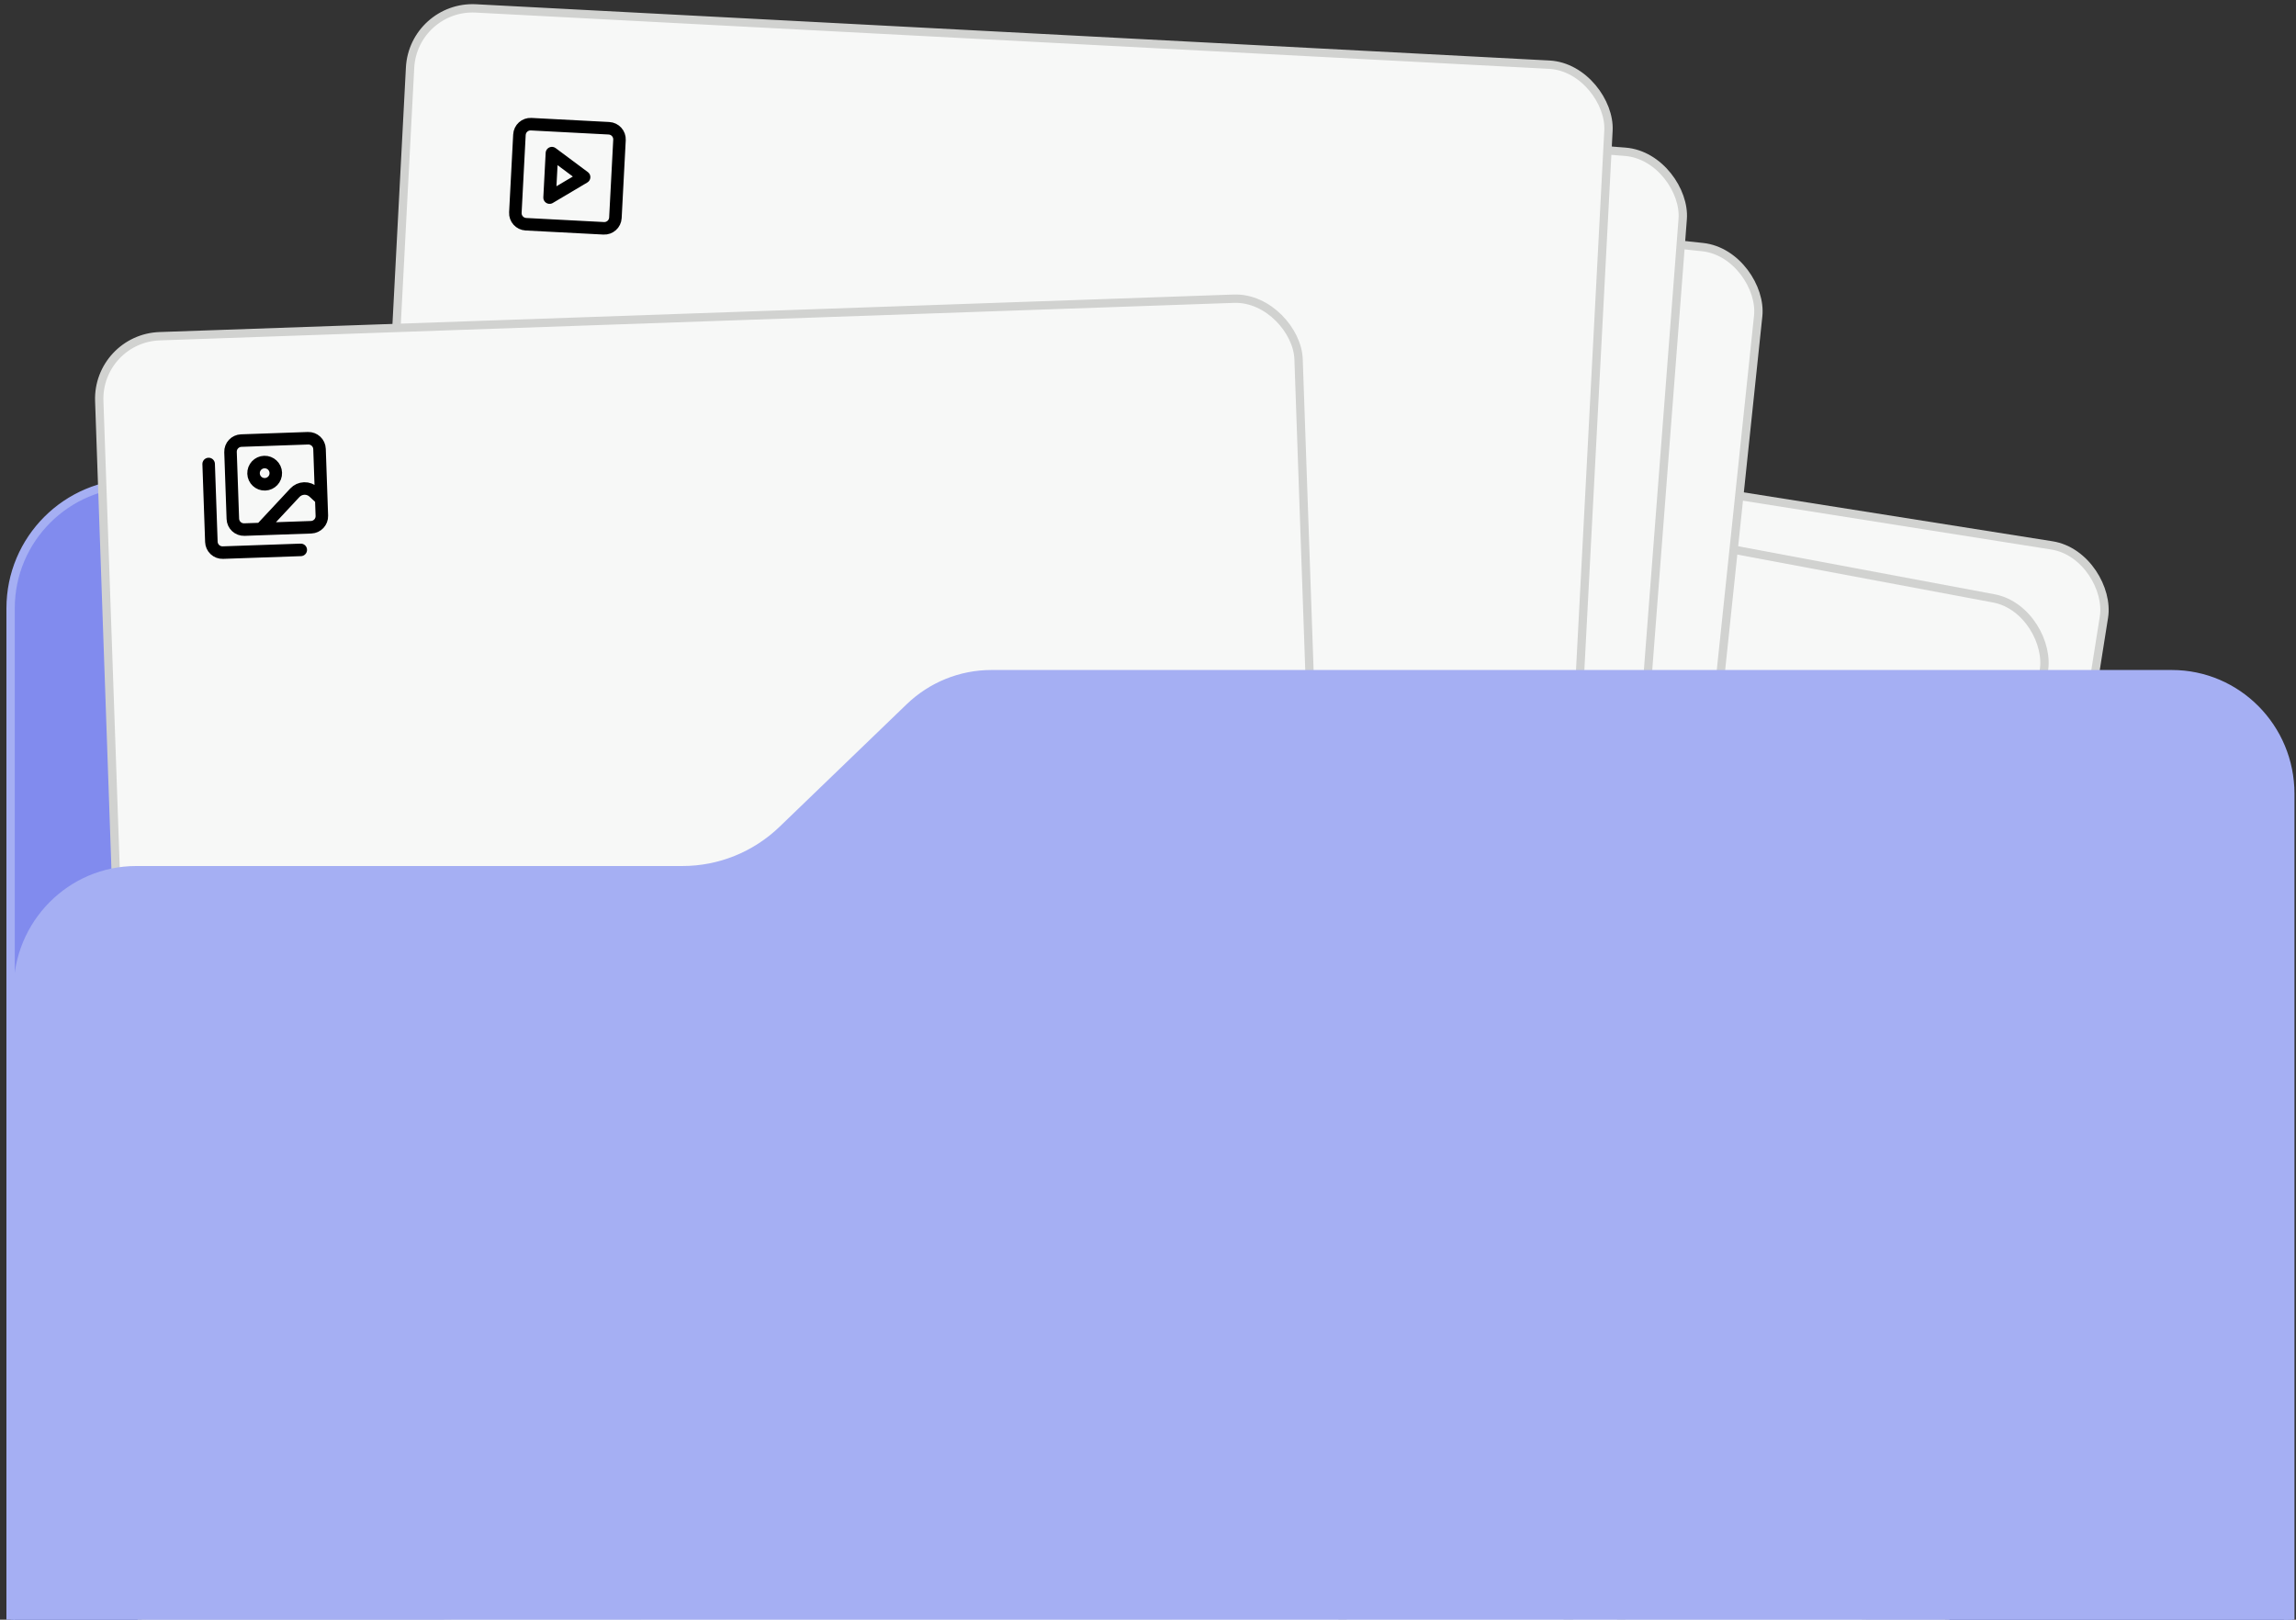 <svg width="275" height="194" viewBox="0 0 275 194" fill="none" xmlns="http://www.w3.org/2000/svg">
<rect x="0" y="0" width="275" height="194" fill="#333333" stroke="none"/>
<path d="M81.448 57.868C85.285 57.868 88.977 59.34 91.762 61.981L106.933 76.366C109.984 79.258 114.027 80.87 118.23 80.87H259.071C267.35 80.87 274.061 87.581 274.061 95.86V254.931C274.061 263.211 267.35 269.922 259.071 269.922H16.26C7.981 269.922 1.27 263.211 1.27 254.931V72.859C1.27 64.58 7.981 57.868 16.26 57.868H81.448Z" fill="#818BEE" stroke="#A5AFF3"/>
<rect x="111.189" y="44.012" width="143.751" height="179.939" rx="7.5" transform="rotate(9 111.189 44.012)" fill="#F7F8F7"/>
<rect x="111.189" y="44.012" width="143.751" height="179.939" rx="7.5" transform="rotate(9 111.189 44.012)" stroke="#D1D2D0"/>
<rect x="104.872" y="46.584" width="143.751" height="179.939" rx="7.5" transform="rotate(10.61 104.872 46.584)" fill="#F7F8F7"/>
<rect x="104.872" y="46.584" width="143.751" height="179.939" rx="7.5" transform="rotate(10.61 104.872 46.584)" stroke="#D1D2D0"/>
<rect x="68.406" y="15.354" width="143.751" height="179.939" rx="7.5" transform="rotate(6 68.406 15.354)" fill="#F7F8F7"/>
<rect x="68.406" y="15.354" width="143.751" height="179.939" rx="7.5" transform="rotate(6 68.406 15.354)" stroke="#D1D2D0"/>
<rect x="58.788" y="7.746" width="143.751" height="179.939" rx="7.5" transform="rotate(4.391 58.788 7.746)" fill="#F7F8F7"/>
<rect x="58.788" y="7.746" width="143.751" height="179.939" rx="7.5" transform="rotate(4.391 58.788 7.746)" stroke="#D1D2D0"/>
<rect x="49.508" y="0.616" width="143.733" height="181.193" rx="7.5" transform="rotate(3 49.508 0.616)" fill="#F7F8F7"/>
<rect x="49.508" y="0.616" width="143.733" height="181.193" rx="7.5" transform="rotate(3 49.508 0.616)" stroke="#D1D2D0"/>
<g clip-path="url(#clip0_279_3822)">
<path d="M72.937 15.362L63.617 14.874C62.881 14.835 62.254 15.4 62.215 16.136L61.727 25.456C61.688 26.192 62.253 26.819 62.989 26.858L72.309 27.346C73.044 27.384 73.672 26.82 73.71 26.084L74.199 16.764C74.237 16.028 73.673 15.401 72.937 15.362Z" stroke="black" stroke-width="1.5" stroke-linecap="round" stroke-linejoin="round"/>
<path d="M66.105 18.342L69.96 21.215L65.826 23.668L66.105 18.342Z" stroke="black" stroke-width="1.5" stroke-linecap="round" stroke-linejoin="round"/>
</g>
<rect x="11.627" y="40.533" width="143.733" height="181.193" rx="7.5" transform="rotate(-2 11.627 40.533)" fill="#F7F8F7"/>
<rect x="11.627" y="40.533" width="143.733" height="181.193" rx="7.5" transform="rotate(-2 11.627 40.533)" stroke="#D1D2D0"/>
<g clip-path="url(#clip1_279_3822)">
<path d="M36.024 65.864L26.696 66.19C26.343 66.202 25.999 66.074 25.74 65.832C25.482 65.591 25.33 65.257 25.317 64.904L24.991 55.576M38.48 59.775L37.586 58.941C37.274 58.651 36.86 58.496 36.434 58.511C36.008 58.526 35.606 58.709 35.315 59.021L31.267 63.362M33.033 56.63C33.059 57.365 32.483 57.983 31.747 58.009C31.011 58.034 30.394 57.459 30.368 56.723C30.342 55.987 30.918 55.369 31.654 55.343C32.39 55.318 33.008 55.894 33.033 56.63ZM28.896 52.772L36.891 52.492C37.627 52.467 38.245 53.042 38.27 53.778L38.549 61.773C38.575 62.509 37.999 63.127 37.263 63.153L29.268 63.432C28.532 63.457 27.915 62.882 27.889 62.146L27.61 54.151C27.584 53.415 28.16 52.797 28.896 52.772Z" stroke="black" stroke-width="1.5" stroke-linecap="round" stroke-linejoin="round"/>
</g>
<path d="M1.625 118.559C1.625 110.368 8.203 103.729 16.318 103.729H81.741C86.074 103.729 90.24 102.043 93.374 99.023L108.592 84.356C111.325 81.722 114.959 80.251 118.739 80.251H260.124C268.24 80.251 274.818 86.891 274.818 95.082V254.736C274.818 262.925 268.24 269.565 260.124 269.565H16.318C8.203 269.565 1.625 262.925 1.625 254.736V118.559Z" fill="#A5AFF3"/>
<defs>
<clipPath id="clip0_279_3822">
<rect width="16" height="16" fill="white" transform="translate(60.391 12.702) rotate(3)"/>
</clipPath>
<clipPath id="clip1_279_3822">
<rect width="16" height="16" fill="white" transform="translate(23.52 51.625) rotate(-2)"/>
</clipPath>
</defs>
</svg>
